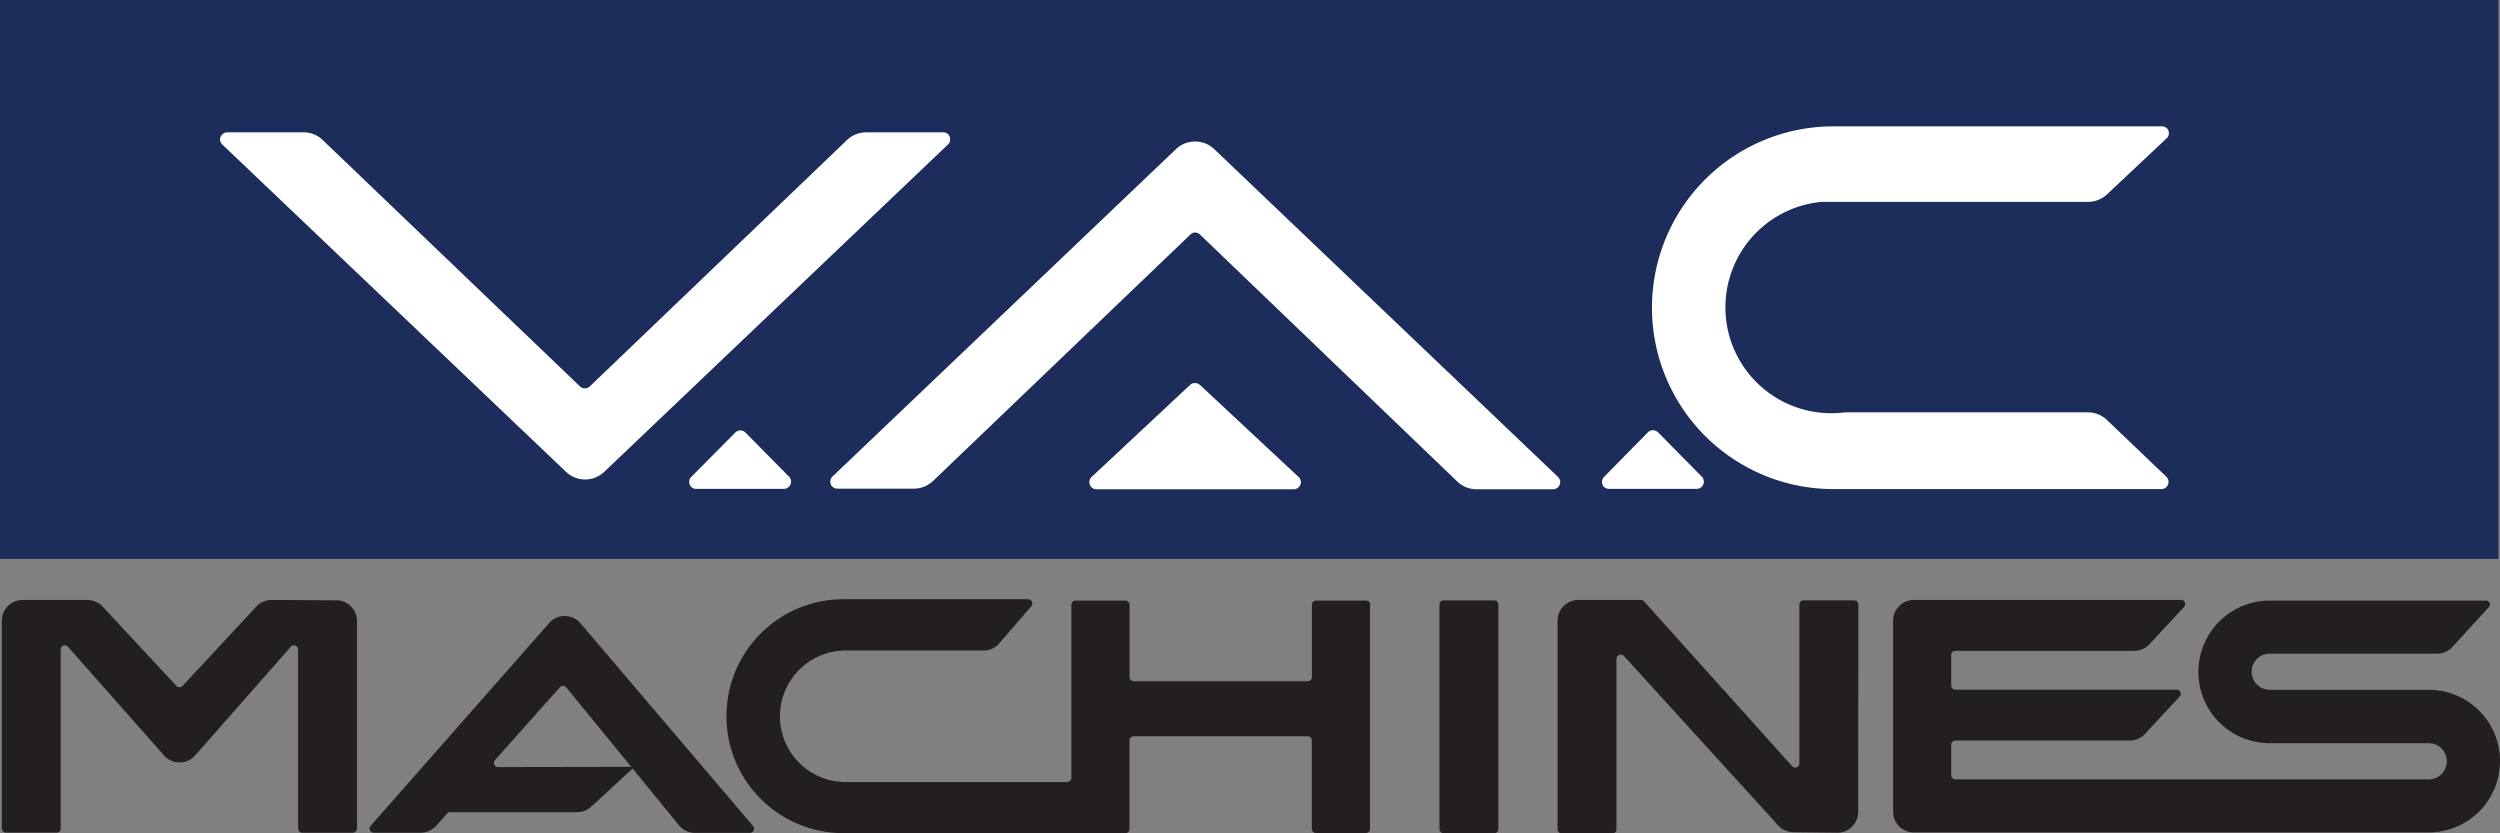 <svg xmlns="http://www.w3.org/2000/svg" xmlns:xlink="http://www.w3.org/1999/xlink" viewBox="0 0 345.86 115.27"><rect x="0" y="0" width="345.86" height="115.27" fill="#808080" stroke="none"/><defs><clipPath id="a"><rect x="0.26" y="17.44" width="345.6" height="97.83" style="fill:none"/></clipPath></defs><title>logo</title><rect width="345.64" height="77.32" style="fill:#1c2c5b"/><g style="clip-path:url(#a)"><g style="clip-path:url(#a)"><path d="M104.18,114.27a.62.62,0,0,1,.14.37.58.58,0,0,1-.58.58H96.15a2.83,2.83,0,0,1-2.23-1.06l-6.4-7.84-5.72,5.28a2.92,2.92,0,0,1-1.95.76H62.28a.57.57,0,0,0-.43.19l-1.47,1.65a2.9,2.9,0,0,1-2.16,1H51.69a.52.52,0,0,1-.37-.14.58.58,0,0,1-.05-.81L76,86.17c.08-.1.19-.19.29-.29a2.87,2.87,0,0,1,4,.33Zm-16.85-8.18-9-11a.59.59,0,0,0-.81-.08.29.29,0,0,0-.06.07l-9,10.09a.57.57,0,0,0,.06.8.53.53,0,0,0,.37.15Z" style="fill:#231f20"/><path d="M299.79,17.74a1,1,0,0,1,0,1.35l-8.34,7.84a3.88,3.88,0,0,1-2.63,1H252a14.65,14.65,0,1,0,3.28,29.11h33.51a3.88,3.88,0,0,1,2.63,1L299.75,66a1,1,0,0,1-.65,1.66H253.63a25.09,25.09,0,1,1,0-50.18H299.1a.94.94,0,0,1,.69.3" style="fill:#fff"/><path d="M344.29,83.2a.59.59,0,0,1,0,.82l-5,5.47a2.88,2.88,0,0,1-2.13.94H314a2.49,2.49,0,1,0,0,5h22a9.86,9.86,0,0,1,0,19.73H264.76a2.87,2.87,0,0,1-2.86-2.87V85.84A2.87,2.87,0,0,1,264.76,83h37a.54.54,0,0,1,.39.15.59.59,0,0,1,0,.82l-4.77,5.14a2.86,2.86,0,0,1-2.12.93H270.51a.56.56,0,0,0-.57.57v4.22a.57.57,0,0,0,.57.58h30.63a.56.56,0,0,1,.39.15.59.59,0,0,1,0,.82l-4.77,5.14a2.88,2.88,0,0,1-2.12.93H270.51a.56.56,0,0,0-.57.57v4.22a.57.57,0,0,0,.57.58H336a2.49,2.49,0,0,0,0-5H314a9.86,9.86,0,1,1,0-19.73H343.9a.66.66,0,0,1,.39.14" style="fill:#231f20"/><path d="M189.53,83.67v31a.56.56,0,0,1-.57.57h-6.9a.57.57,0,0,1-.58-.57V102.43a.56.56,0,0,0-.57-.57H156.83a.56.56,0,0,0-.57.57v12.26a.57.57,0,0,1-.58.57h-39a16.18,16.18,0,1,1,0-32.36h25.55a.66.66,0,0,1,.39.14.59.59,0,0,1,.06.82L138.24,89a2.85,2.85,0,0,1-2.17,1H116.7a9.1,9.1,0,0,0,0,18.19h30.94a.58.58,0,0,0,.58-.58V83.67a.57.57,0,0,1,.57-.58h6.9a.58.58,0,0,1,.58.58v10a.57.57,0,0,0,.57.58h24.08a.57.57,0,0,0,.57-.58v-10a.59.59,0,0,1,.58-.58H189a.57.57,0,0,1,.57.58" style="fill:#231f20"/><path d="M166,53.25,179.67,66a1,1,0,0,1,.3.69,1,1,0,0,1-1,1H151.68a1,1,0,0,1-.7-.3A1,1,0,0,1,151,66l13.66-12.77a1,1,0,0,1,1.31,0" style="fill:#fff"/><path d="M49.39,85.91v28.71a.59.59,0,0,1-.58.58h-7a.57.57,0,0,1-.57-.58V89.86a.58.58,0,0,0-.58-.58.57.57,0,0,0-.43.19L27,104.51l-.25.26a2.9,2.9,0,0,1-4.06-.26L9.4,89.47a.58.58,0,0,0-.81-.06.57.57,0,0,0-.19.43v24.77a.57.57,0,0,1-.57.58h-7a.59.59,0,0,1-.58-.58V85.91A2.87,2.87,0,0,1,3.12,83L12.07,83a2.86,2.86,0,0,1,2.12.91l10.23,11a.59.59,0,0,0,.82,0,0,0,0,0,1,0,0l10.22-11A2.86,2.86,0,0,1,37.59,83l8.94.05a2.86,2.86,0,0,1,2.86,2.86" style="fill:#231f20"/><path d="M207.29,83.63v31.06a.58.58,0,0,1-.58.58h-7a.57.57,0,0,1-.57-.58V83.63a.56.56,0,0,1,.57-.57h7a.57.57,0,0,1,.58.57" style="fill:#231f20"/><path d="M109.21,66a1,1,0,0,1-.68,1.63H96.27a.93.93,0,0,1-.66-.28,1,1,0,0,1,0-1.35l6.14-6.19h0a1,1,0,0,1,1.35,0Z" style="fill:#fff"/><path d="M131.19,18.6a1,1,0,0,1,0,1.35L83.59,65.28a3.83,3.83,0,0,1-5.28,0L30.76,20a.94.94,0,0,1-.31-.69,1,1,0,0,1,1-1H42a3.77,3.77,0,0,1,2.64,1.06l35.61,34.1a1,1,0,0,0,1.33,0l35.6-34.1a3.8,3.8,0,0,1,2.65-1.06H130.5a.93.93,0,0,1,.69.29" style="fill:#fff"/><path d="M257.07,112.37v0a2.87,2.87,0,0,1-2.9,2.83l-6.07-.07a2.84,2.84,0,0,1-2.1-.94L224.64,90.73a.59.59,0,0,0-.82,0,.57.57,0,0,0-.19.43v23.57a.56.56,0,0,1-.57.57h-7a.57.57,0,0,1-.58-.57V85.92A2.87,2.87,0,0,1,218.38,83H227a.61.61,0,0,1,.43.18L247.93,106a.59.59,0,0,0,.82.05.64.64,0,0,0,.18-.43v-22a.57.57,0,0,1,.58-.57h7a.57.57,0,0,1,.58.57Z" style="fill:#231f20"/><path d="M215.56,66a1,1,0,0,1,.29.69,1,1,0,0,1-1,1H204.26a3.83,3.83,0,0,1-2.64-1.06L166,32.44a.93.93,0,0,0-1.31,0l-35.61,34.1a3.86,3.86,0,0,1-2.65,1.06H115.82a1,1,0,0,1-.69-.29,1,1,0,0,1,0-1.35l47.56-45.33a3.84,3.84,0,0,1,5.29,0Z" style="fill:#fff"/><path d="M235.49,66a1,1,0,0,1-.68,1.63H222.55a.93.93,0,0,1-.66-.28,1,1,0,0,1,0-1.35L228,59.78h0a1,1,0,0,1,1.35,0Z" style="fill:#fff"/></g></g></svg>
